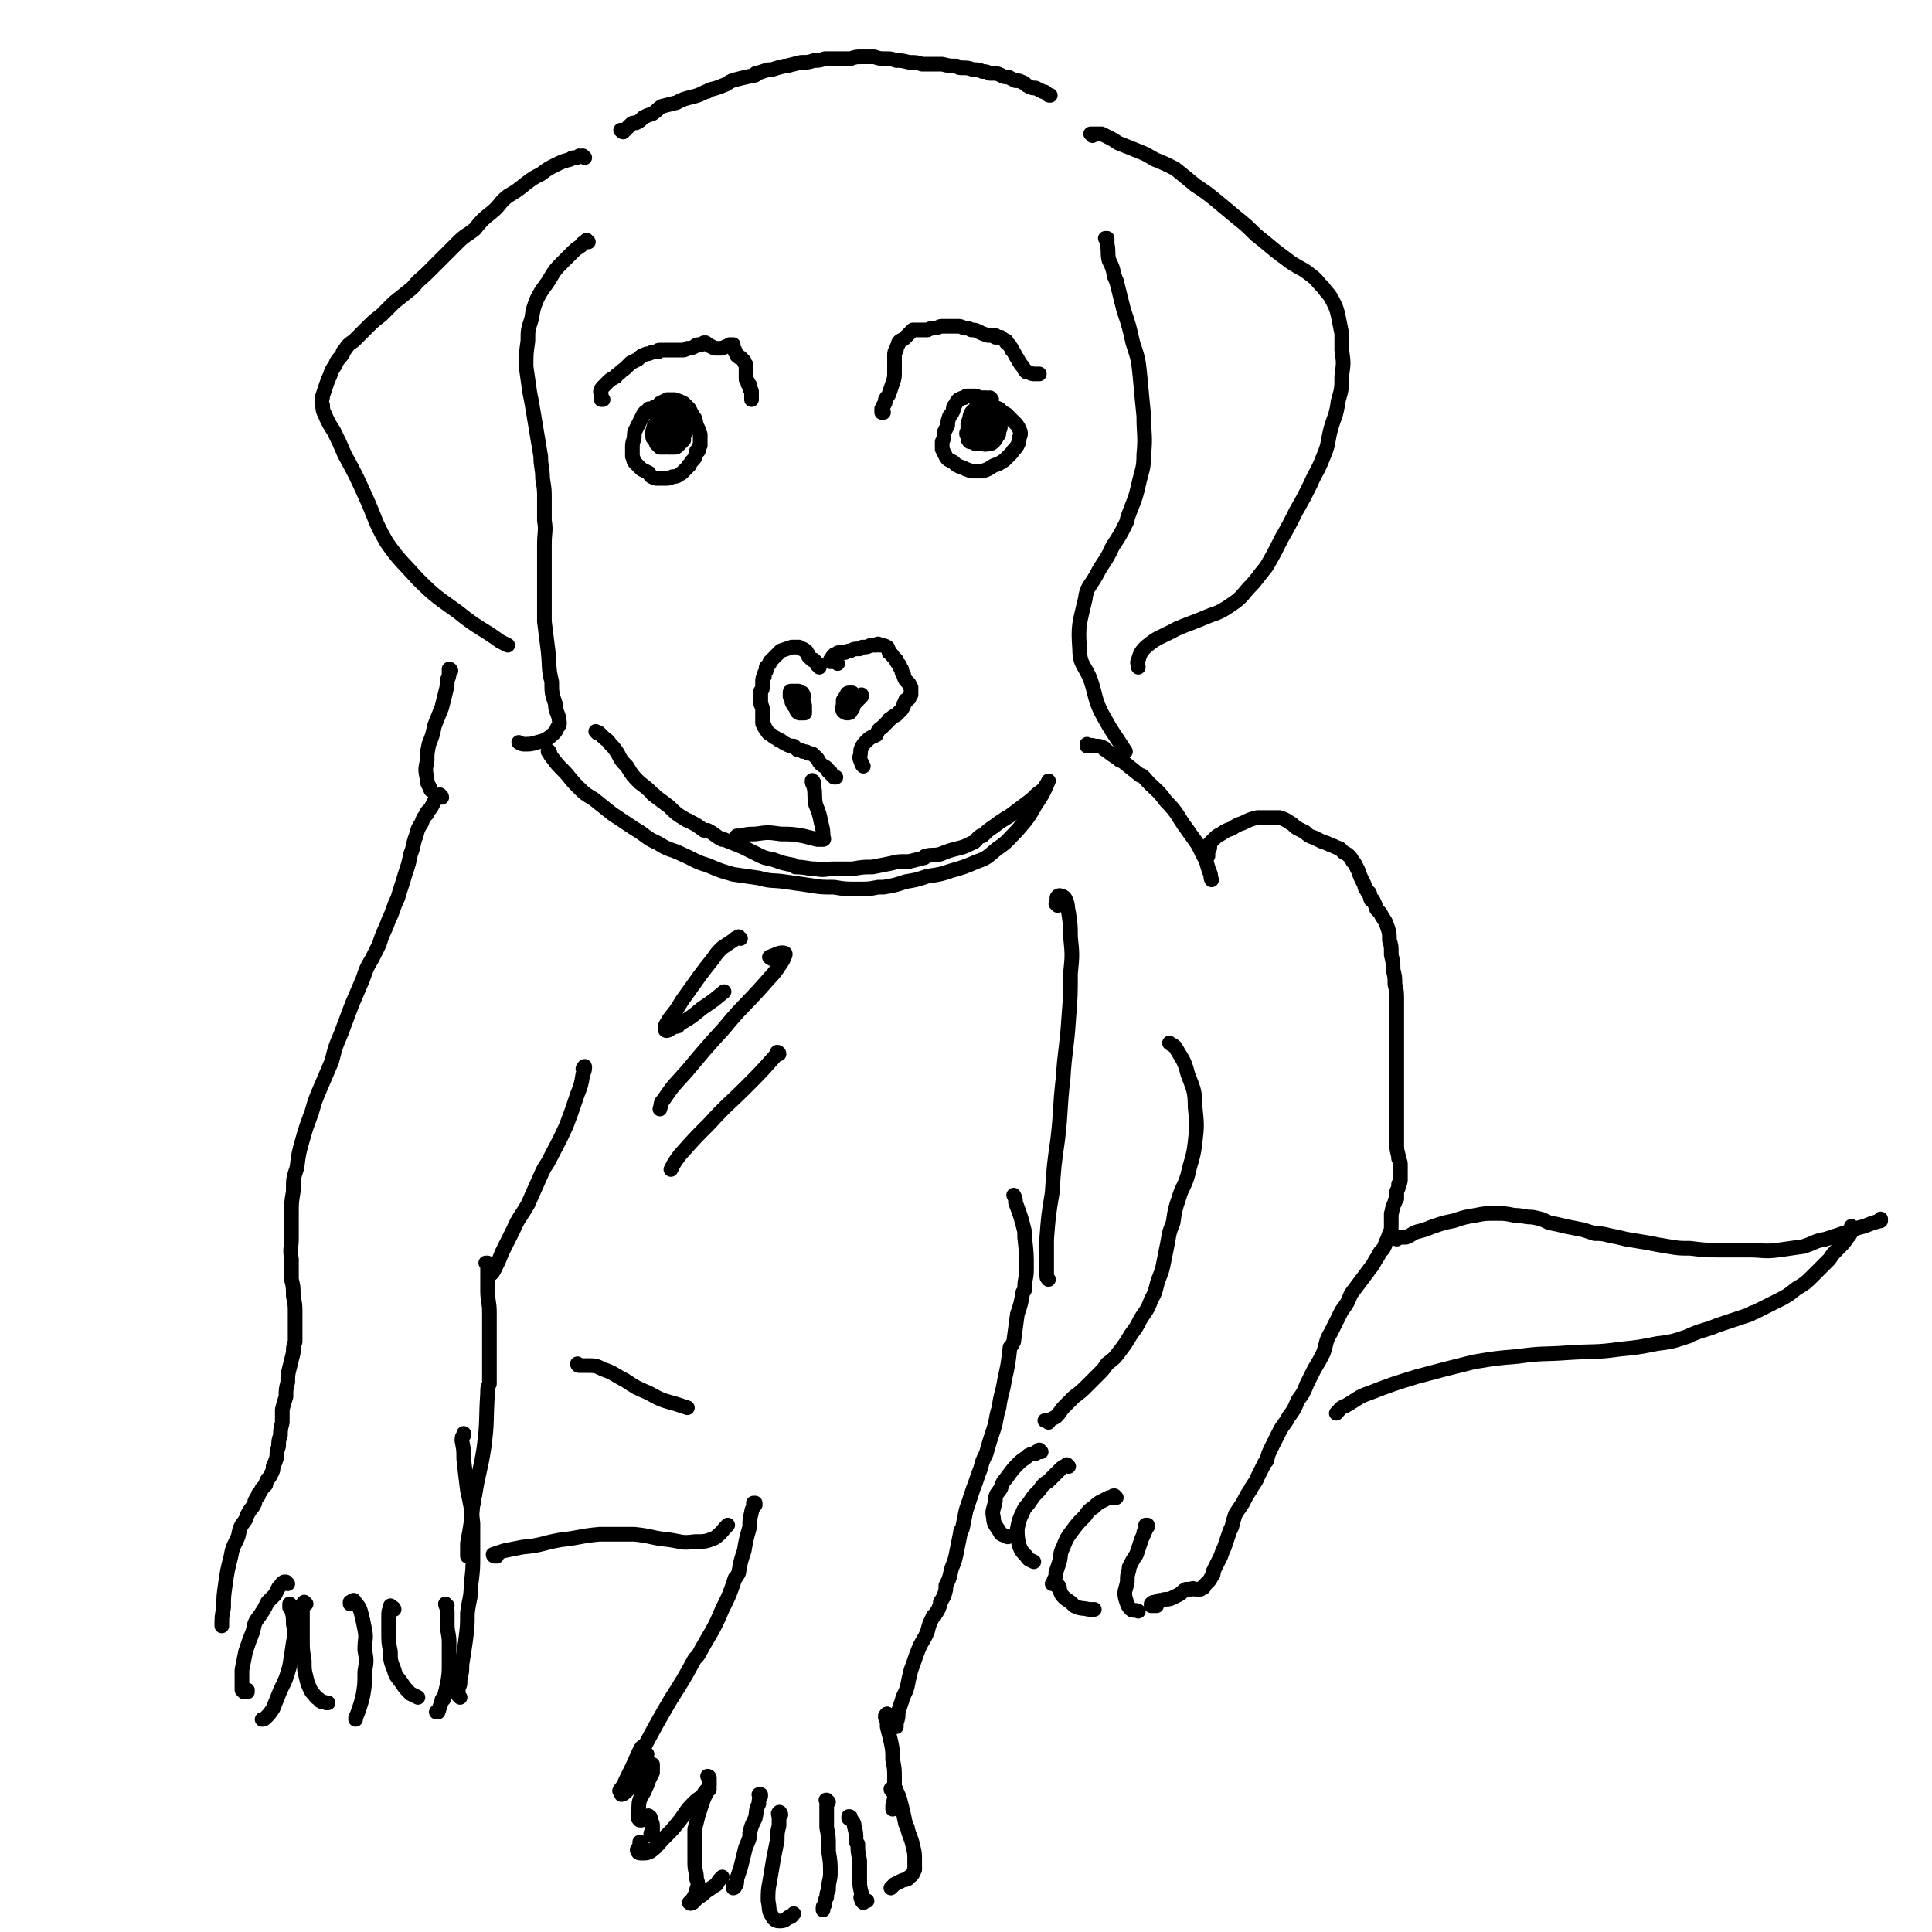 <svg viewBox='0 0 1054 1054' version='1.1' xmlns='http://www.w3.org/2000/svg' xmlns:xlink='http://www.w3.org/1999/xlink'><g fill='none' stroke='#000000' stroke-width='8' stroke-linecap='round' stroke-linejoin='round'><path d='M362,236c0,0 0,-1 -1,-1 0,0 1,1 1,1 0,0 -1,0 -1,0 -1,0 -1,0 -1,0 0,0 -1,0 -1,0 0,0 0,0 0,0 0,0 0,0 0,0 0,1 0,1 0,1 0,1 1,1 1,1 1,1 1,2 2,2 1,1 1,1 2,1 0,0 0,0 1,0 0,-1 0,-1 0,-2 1,-2 1,-2 1,-3 0,-2 0,-2 0,-4 0,-1 0,-1 0,-2 0,-1 0,-1 0,-1 0,-1 0,-1 -1,-2 0,-1 0,-1 -1,-1 -1,0 -2,0 -2,1 -1,1 -1,1 -2,3 -1,3 -1,3 -1,5 0,2 0,2 0,4 0,0 0,1 0,1 1,1 1,2 2,3 1,1 1,0 3,1 0,0 0,0 0,0 2,0 2,0 3,0 1,0 1,0 1,0 1,0 1,0 2,-1 1,-1 1,-1 3,-3 0,0 0,0 0,-1 0,-2 1,-2 1,-4 0,-1 1,-1 0,-3 0,-1 0,-2 -1,-3 -1,-1 -1,-1 -3,-2 -1,0 -1,0 -3,0 -1,0 -1,0 -3,0 -1,1 -1,1 -2,3 -1,2 -1,2 -1,4 0,2 0,2 0,4 0,1 0,1 1,2 0,1 0,1 0,1 2,1 2,1 3,1 1,1 1,1 3,0 1,0 1,0 2,-2 0,-1 0,-1 1,-3 0,-1 0,-1 0,-3 -1,-2 -1,-2 -2,-4 -1,-1 -1,-1 -3,-2 -1,-1 -1,-1 -2,-1 -2,0 -2,0 -3,1 -1,2 -1,2 -2,4 0,2 0,2 -1,5 0,2 0,2 0,5 1,1 1,1 2,2 1,0 1,0 3,0 2,-1 2,-1 3,-2 2,-1 2,-2 3,-3 1,-2 1,-2 1,-4 1,-1 1,-1 0,-3 -1,-1 -1,-2 -2,-2 -2,-1 -3,-1 -5,-2 -2,0 -2,0 -3,1 -2,1 -2,2 -3,3 -1,3 -1,3 -1,5 0,2 0,2 1,3 1,1 1,1 3,1 '/><path d='M377,226c0,-1 0,-1 -1,-1 0,0 0,0 1,0 0,0 0,0 0,0 -1,0 -1,0 -1,0 -1,0 -1,-1 -2,-1 -2,0 -2,0 -3,0 -1,-1 -1,-1 -3,-1 0,0 0,0 0,0 -2,0 -2,0 -4,-1 -2,0 -2,0 -3,0 0,0 0,0 -1,0 -1,0 -1,0 -3,0 -1,1 -1,1 -3,1 -1,2 -2,1 -3,3 -1,2 -1,2 -2,4 -1,2 -1,2 -2,4 -1,2 -1,2 -1,5 0,0 0,0 0,0 -1,3 -1,3 -1,5 0,2 0,2 0,4 0,0 0,0 0,1 1,2 0,2 2,4 1,1 1,1 3,3 2,1 2,1 4,2 1,2 1,2 4,3 2,0 2,0 4,0 3,0 3,0 5,-1 3,0 3,-1 5,-2 2,-2 2,-2 3,-3 1,-1 0,-1 1,-1 1,-2 1,-2 2,-3 2,-2 1,-2 2,-5 0,0 1,0 1,0 0,-2 0,-2 1,-3 0,-2 0,-2 0,-5 0,0 0,0 0,-1 -1,-3 -1,-3 -2,-5 -1,-3 0,-3 -2,-5 -1,-2 -1,-2 -2,-4 -2,-2 -2,-2 -3,-3 -2,-1 -2,-1 -5,-2 -1,0 -2,0 -4,0 -2,1 -2,1 -4,2 -1,1 -1,2 -3,3 -1,1 -1,1 -1,2 0,0 0,0 0,0 '/><path d='M544,230c0,0 -1,-1 -1,-1 0,0 0,0 0,0 0,1 0,0 0,0 -1,0 -1,0 -1,-1 -1,0 -1,0 -2,-1 -1,-1 -1,-1 -2,-1 -1,-1 -1,-1 -2,-1 0,-1 0,0 -1,0 0,-1 0,-1 0,0 -1,0 -1,0 -1,0 -1,1 -1,0 -1,1 0,1 -1,1 -1,2 -1,2 -1,2 -1,3 -1,1 -1,1 -1,2 0,1 0,2 1,2 0,1 1,1 1,1 1,0 1,0 2,0 2,0 2,0 3,-1 1,0 1,-1 1,-2 1,0 1,-1 1,-2 1,0 1,0 1,-1 0,0 0,0 0,0 0,-1 0,-1 0,-2 0,-1 0,-1 0,-1 0,-1 1,-1 0,-2 0,-1 0,-1 -1,-2 0,0 -1,0 -2,-1 -1,0 -1,0 -2,0 -2,0 -2,0 -3,1 -1,1 -1,1 -2,2 -1,2 -1,2 -1,4 0,2 -1,2 0,3 0,2 0,2 1,3 1,1 1,1 2,2 1,0 1,0 3,0 1,0 1,0 2,-1 2,-1 2,-1 3,-2 1,-1 1,-1 2,-2 1,-1 1,-1 1,-2 0,-1 0,-1 0,-2 0,-1 0,-1 0,-2 0,-2 0,-2 -1,-3 0,-1 -1,-1 -2,-2 -1,-1 -1,-1 -2,-1 -2,0 -2,0 -3,1 -2,0 -2,0 -3,2 -1,1 -1,1 -2,3 -1,2 -1,2 -2,5 0,2 0,2 0,4 -1,1 -1,2 0,3 0,2 0,2 1,3 1,0 1,0 3,1 1,0 1,0 3,0 2,0 2,1 4,0 2,0 2,0 3,-1 1,-1 1,-1 2,-3 1,-1 1,-1 1,-3 1,-2 1,-2 0,-3 0,-2 0,-2 -1,-3 0,-2 -1,-2 -2,-3 -1,-1 -1,-1 -3,-1 -1,0 -1,0 -2,0 -1,0 -1,1 -2,2 -1,0 -1,1 -1,2 -1,1 -1,1 -1,2 -1,1 -1,1 0,2 0,1 0,1 1,1 1,1 2,0 3,0 0,0 0,0 1,0 '/><path d='M541,218c0,0 -1,-1 -1,-1 0,0 1,0 0,1 0,0 0,0 0,0 -1,0 -1,0 -2,-1 -1,0 -1,0 -2,0 -1,0 -1,0 -2,0 -1,-1 -1,-1 -3,-1 0,0 0,0 -1,0 -1,0 -1,0 -2,0 -1,0 -1,0 -2,1 0,0 0,0 0,0 -2,0 -2,1 -3,1 -1,1 -1,1 -2,3 -1,1 -1,1 -1,3 -1,2 -1,2 -2,3 -1,3 -1,3 -1,5 -1,2 -1,2 -2,4 0,3 0,3 -1,5 0,2 0,2 0,4 1,2 1,2 2,4 1,2 2,2 4,3 2,2 2,2 5,3 2,1 2,1 5,2 3,0 3,0 6,0 3,-1 3,-1 6,-3 3,-1 3,-1 6,-3 2,-2 2,-2 4,-4 1,-2 2,-2 3,-4 1,-2 1,-2 1,-4 1,-2 1,-3 0,-5 -1,-2 -1,-2 -3,-4 -2,-2 -2,-2 -4,-4 -2,-1 -2,-1 -4,-3 -3,-1 -3,-1 -5,-2 -1,-1 -1,-1 -2,-2 -1,-1 -1,-1 -1,-1 0,-1 0,-1 0,-1 0,0 0,1 0,1 '/><path d='M447,364c0,0 0,-1 -1,-1 0,0 1,0 1,0 0,0 -1,0 -1,0 0,-1 0,-1 0,-1 -1,-1 -1,0 -1,-1 0,0 0,0 -1,-1 -1,0 -1,0 -1,0 -1,-1 -1,-1 -2,-2 0,0 0,0 0,-1 -1,-1 -1,-1 -1,-1 0,-1 0,-1 -1,-1 0,-1 0,0 -1,-1 -1,0 -1,0 -2,-1 -1,0 -1,0 -2,0 -1,0 -1,0 -2,0 -3,1 -3,1 -6,2 -1,1 -1,1 -2,2 -1,1 -1,1 -2,2 -1,1 -1,1 -2,2 0,1 0,1 -1,2 0,0 0,0 0,0 0,0 0,0 -1,1 0,1 0,1 0,2 -1,1 -1,1 -1,3 -1,1 -1,1 -1,3 0,1 0,1 0,2 0,0 0,0 0,0 0,2 0,2 -1,3 0,2 0,2 0,4 0,1 0,1 0,3 1,2 1,2 1,4 0,3 0,3 0,6 0,1 0,1 1,2 0,1 0,1 1,2 1,2 1,2 3,3 1,1 1,1 3,2 1,1 1,1 2,1 1,1 1,1 3,2 0,0 0,0 0,0 2,1 2,1 4,1 1,1 1,1 2,2 1,0 2,0 3,1 2,0 2,0 3,1 0,0 0,0 0,0 2,0 2,0 3,1 1,1 1,1 2,2 1,2 1,2 2,3 1,1 2,1 3,2 1,1 0,1 1,2 0,0 0,0 1,0 0,1 0,1 1,2 0,0 0,0 0,0 1,1 1,1 1,1 0,0 0,0 1,0 '/><path d='M457,362c-1,-1 -1,-1 -1,-1 -1,0 0,0 0,0 0,0 0,0 -1,0 0,0 0,0 0,0 -1,0 -1,0 -1,0 0,0 0,0 0,0 -1,0 -1,0 -1,0 0,0 0,0 0,-1 1,-1 1,-1 1,-1 0,-1 0,-1 1,-1 0,0 0,0 0,0 0,-1 0,-1 1,-1 1,-1 1,-1 2,-1 1,0 1,0 3,0 2,-1 2,-1 3,-1 2,-1 2,-1 4,-1 0,0 0,0 1,0 1,-1 1,-1 2,-1 2,0 2,0 4,-1 1,0 1,0 3,0 1,-1 1,-1 2,0 2,0 2,0 4,1 1,1 0,1 1,2 0,1 0,1 0,1 1,1 2,1 2,2 1,1 1,1 2,2 0,0 0,0 0,0 0,1 0,1 1,2 1,1 1,1 1,2 1,1 1,1 1,2 0,0 0,0 0,0 0,1 0,1 1,2 0,1 0,1 1,3 1,1 1,1 2,2 0,1 0,1 1,2 0,1 0,0 0,1 0,1 0,1 0,2 0,0 0,0 0,1 -1,1 -1,1 -1,2 -1,1 -1,1 -2,1 0,0 0,0 0,1 -1,1 -1,1 -1,2 -1,2 -1,2 -2,3 -1,1 -1,1 -2,2 -2,1 -2,1 -3,2 -1,1 -1,0 -1,1 -2,2 -2,2 -4,4 -2,1 -2,2 -3,4 -2,1 -3,1 -5,3 -2,2 -2,2 -3,4 -1,2 0,2 -1,5 0,1 0,1 1,3 0,1 0,1 1,2 '/><path d='M466,379c0,0 -1,-1 -1,-1 0,0 0,0 0,0 0,0 0,0 -1,0 0,0 0,0 -1,0 0,0 -1,0 -1,1 -1,1 -1,2 -2,3 0,1 0,1 0,2 0,2 -1,2 0,4 0,0 1,1 2,1 1,0 2,0 2,-1 2,-2 1,-2 2,-4 1,-1 1,-1 2,-2 0,-1 0,-1 1,-1 0,-1 0,-1 0,-1 1,0 1,0 1,0 0,0 0,0 0,-1 0,0 0,0 0,0 0,0 0,0 0,0 0,0 0,0 0,0 '/><path d='M434,379c0,0 0,-1 -1,-1 0,0 1,0 1,1 0,0 0,0 0,0 0,-1 0,-1 0,-1 -1,0 -1,0 -1,-1 0,0 0,0 0,0 -1,0 -1,0 -1,0 -1,0 -1,0 -1,1 0,0 0,0 0,0 0,0 0,0 0,0 0,0 0,0 0,0 0,1 0,1 0,2 1,1 1,1 2,2 1,2 1,2 2,3 1,0 1,0 1,1 1,0 1,0 1,0 0,0 0,0 0,0 0,0 0,0 0,0 0,0 0,0 0,0 0,-1 0,-1 0,-2 1,-1 1,-1 1,-2 0,-2 1,-2 0,-3 0,-1 0,-1 -1,-1 0,0 0,0 0,0 -1,-1 -1,-1 -2,-1 -1,0 -1,0 -1,0 -1,1 -1,1 -1,2 -1,0 -1,0 -1,1 0,2 0,2 0,3 1,2 1,2 2,3 1,2 0,2 2,3 0,0 1,0 2,0 0,0 0,0 1,0 0,-1 0,-1 0,-1 0,-1 0,-1 0,-2 0,-2 0,-2 -1,-3 0,-1 0,-1 -1,-2 -1,-1 -1,-1 -2,-2 0,0 0,0 -1,-1 0,0 0,0 0,0 0,0 0,0 0,0 0,1 0,1 0,1 0,0 0,0 0,0 0,0 0,0 0,0 '/><path d='M329,218c0,0 -1,0 -1,-1 0,0 0,1 0,1 0,0 0,0 0,0 0,0 0,0 0,-1 0,0 0,0 0,-1 0,-1 0,-1 0,-1 0,-1 -1,-1 0,-2 0,-1 0,-1 1,-2 1,-1 1,-1 2,-2 2,-2 2,-2 4,-3 1,-1 1,0 1,-1 3,-2 2,-2 5,-4 1,-1 1,-1 3,-3 0,0 0,0 0,0 2,-1 2,-1 4,-2 2,-2 2,-2 5,-3 1,0 1,0 3,-1 1,0 1,0 3,0 0,-1 0,-1 1,-1 1,0 1,0 3,0 1,0 1,0 2,0 2,0 2,0 3,0 2,0 2,0 3,0 0,0 0,0 1,0 1,0 2,0 3,-1 2,0 2,0 4,-1 1,-1 1,-1 3,-1 1,0 1,0 2,-1 1,0 1,0 1,0 1,1 1,1 1,1 1,0 1,1 2,1 0,0 0,0 0,0 1,0 1,1 2,1 2,0 2,0 3,0 1,0 1,0 3,-1 1,0 1,0 2,-1 1,0 1,0 1,0 0,0 1,0 1,0 0,1 0,1 0,2 1,1 1,1 1,2 1,1 1,1 1,2 1,1 1,1 2,1 1,1 1,1 2,2 0,1 0,1 1,2 0,1 0,1 0,2 0,0 0,0 0,0 0,1 0,1 0,2 0,1 0,1 0,2 0,1 0,1 0,2 1,1 1,1 1,2 0,1 0,0 1,1 0,1 0,1 0,2 1,1 1,1 1,2 0,2 0,2 0,4 '/><path d='M482,225c0,0 -1,-1 -1,-1 0,0 0,1 0,1 1,0 0,-1 0,-1 0,-1 0,-1 0,-1 1,-1 1,-1 1,-2 1,-1 1,-1 1,-3 1,-2 1,-1 2,-3 1,-3 1,-3 2,-6 1,-3 1,-3 1,-6 0,-3 0,-3 0,-5 0,-2 0,-2 0,-4 0,-2 0,-2 1,-3 0,-1 0,-1 1,-3 0,-1 0,-1 1,-2 2,-1 2,-1 3,-2 1,-1 1,-1 2,-2 1,-1 1,-1 2,-2 2,0 2,0 3,0 1,0 1,0 3,0 1,0 1,0 2,0 2,-1 2,-1 4,-1 2,0 2,-1 4,-1 2,0 2,0 4,0 2,0 2,0 4,0 2,0 2,0 4,1 2,0 2,0 4,1 2,0 2,0 4,1 2,1 2,1 5,2 2,0 2,0 4,0 0,1 0,1 0,1 1,0 2,0 3,0 1,1 1,1 3,2 0,0 0,0 0,1 1,1 2,1 2,2 1,1 1,1 1,2 1,1 1,1 2,3 2,3 2,4 4,6 1,2 1,2 2,3 1,0 1,0 1,0 2,1 2,1 4,1 1,0 1,0 1,0 0,0 0,0 1,0 '/><path d='M321,132c0,0 -1,-1 -1,-1 0,0 0,0 0,0 -2,2 -2,1 -3,3 -3,2 -3,2 -5,4 -3,3 -3,3 -5,5 -4,4 -4,4 -7,9 -3,5 -4,5 -7,11 -2,5 -2,5 -3,11 -2,6 -2,6 -2,12 -1,7 -1,7 -1,14 1,7 1,7 2,14 1,5 1,5 2,11 1,6 1,6 2,12 1,6 1,6 2,12 0,6 1,6 1,12 1,6 1,6 1,11 0,6 0,6 0,12 1,6 0,6 0,13 0,6 0,6 0,13 0,7 0,7 0,14 0,7 0,7 0,15 1,8 1,8 2,16 1,9 0,9 2,17 0,6 0,6 2,12 0,4 1,4 2,8 0,2 1,3 -1,5 -1,3 -2,3 -4,5 -3,2 -3,2 -7,3 -3,1 -4,1 -7,1 -1,0 -1,0 -3,-1 '/><path d='M319,86c-1,-1 -1,-1 -1,-1 -1,0 0,0 0,0 -1,1 -1,0 -2,0 -1,1 -1,1 -2,1 -2,0 -2,0 -3,1 -4,1 -4,1 -8,3 -4,2 -4,2 -8,5 -4,2 -4,2 -8,5 -5,4 -5,4 -10,7 -5,4 -4,5 -9,9 -5,4 -5,4 -9,9 -5,4 -5,3 -9,7 -4,4 -4,4 -8,8 -4,4 -4,4 -8,8 -5,5 -5,4 -9,9 -5,4 -5,4 -10,8 -4,4 -4,4 -7,7 -4,3 -4,3 -8,7 -3,3 -3,3 -7,7 -3,2 -3,2 -5,5 -1,1 -1,1 -1,2 -2,3 -3,3 -4,6 -2,3 -2,3 -3,6 -1,2 -1,2 -2,5 -1,3 -1,3 -2,6 0,2 -1,3 0,5 0,4 1,4 2,7 2,4 2,4 4,7 3,6 3,6 6,13 6,11 6,11 11,22 6,13 5,14 12,26 7,10 8,10 17,20 10,10 11,10 22,18 11,9 12,8 23,16 2,1 2,1 4,2 '/><path d='M596,74c0,0 0,-1 -1,-1 0,0 1,0 1,0 0,0 0,0 0,0 1,0 1,0 2,0 1,0 1,0 3,0 2,1 2,1 4,2 2,1 2,1 5,3 5,2 5,2 10,4 5,2 5,2 10,5 5,2 5,2 11,5 5,4 5,4 11,9 6,4 6,4 11,8 6,5 6,5 12,10 5,4 5,4 10,9 5,4 5,4 11,9 4,3 4,3 8,6 6,4 6,3 11,7 4,3 3,3 7,7 2,3 3,3 5,7 2,4 2,4 3,8 1,5 1,5 2,10 0,4 0,4 0,9 1,7 1,7 0,14 0,7 0,7 -2,14 -1,8 -2,8 -4,15 -2,8 -1,8 -4,15 -3,8 -4,8 -7,15 -4,8 -4,8 -8,15 -4,8 -4,8 -8,15 -4,8 -4,8 -8,15 -5,6 -5,7 -10,12 -5,6 -5,6 -11,10 -6,4 -6,3 -13,6 -7,3 -8,3 -15,6 -9,5 -10,4 -17,10 -3,3 -3,4 -4,7 -1,2 0,2 0,4 '/><path d='M604,131c0,0 0,-1 -1,-1 0,0 1,0 1,0 0,2 0,2 0,3 1,5 0,5 1,9 2,4 2,4 3,9 1,1 0,1 1,2 2,8 2,8 4,16 3,9 3,9 5,18 3,9 3,9 4,19 1,11 1,11 2,21 0,10 1,11 0,21 0,8 -1,8 -3,17 -2,9 -3,9 -6,18 0,1 0,1 -1,3 -3,6 -3,6 -7,12 -4,9 -5,8 -9,16 -4,7 -5,6 -6,13 -3,13 -4,14 -3,27 0,9 3,9 6,17 3,9 2,10 6,18 6,11 6,10 13,21 '/><path d='M340,72c-1,0 -1,-1 -1,-1 -1,0 0,0 0,0 0,0 0,0 0,0 0,0 0,0 1,0 0,0 0,0 1,0 1,-1 1,-1 1,-1 1,-1 1,-1 2,-2 1,-1 1,-1 3,-1 2,-1 2,-1 4,-3 2,-1 2,-1 5,-2 3,-2 2,-2 5,-4 4,-1 4,-1 8,-2 4,-2 4,-2 8,-3 4,-1 4,-1 8,-3 1,0 1,0 2,-1 4,-1 4,-1 9,-3 3,-2 3,-2 7,-3 4,-1 4,-1 9,-2 0,-1 0,-1 1,-1 3,-1 3,-1 6,-2 1,0 1,0 2,0 3,-1 3,-1 7,-2 0,0 0,0 1,0 4,-1 4,-1 8,-2 4,0 4,0 7,-1 3,0 3,0 6,-1 3,0 3,0 7,0 3,0 3,0 7,0 3,-1 3,-1 6,-1 3,0 3,0 5,0 1,0 1,0 2,0 3,1 3,1 7,1 2,0 2,0 5,1 3,0 3,0 7,1 0,0 0,0 0,0 4,0 4,0 7,1 3,0 3,0 7,0 2,0 2,0 4,0 4,1 4,1 8,1 1,1 1,1 3,1 3,0 3,0 6,1 3,0 3,0 5,1 2,0 2,0 4,1 1,0 1,0 1,0 3,0 3,0 5,1 2,1 2,1 4,1 2,1 2,1 4,2 2,0 2,0 4,1 1,0 1,1 3,2 2,1 2,1 4,1 2,1 2,1 4,2 1,0 1,0 2,1 1,1 1,1 2,1 '/><path d='M326,400c0,0 -1,-1 -1,-1 0,0 0,0 0,0 1,1 1,0 2,1 1,1 1,1 2,2 2,2 2,1 4,4 2,2 2,2 4,5 2,4 2,4 5,7 3,5 3,5 7,9 4,3 4,3 7,6 0,1 1,0 1,1 4,3 4,3 8,6 4,4 4,4 9,7 1,1 1,0 2,1 4,2 4,2 8,5 1,0 1,0 2,0 4,2 4,3 8,5 1,0 1,0 1,0 5,2 5,2 10,4 4,2 4,2 8,4 4,2 4,2 9,3 5,2 6,2 11,3 1,1 1,1 1,1 6,0 6,1 11,1 5,1 5,0 10,0 5,0 5,0 10,0 6,-1 6,-1 11,-1 5,-1 5,-1 10,-2 4,-1 4,-1 8,-1 1,0 1,0 2,0 4,-1 4,-1 8,-2 1,0 0,-1 1,-1 4,-1 4,0 8,-1 5,-2 5,-2 9,-3 4,-1 4,-1 8,-3 3,-1 2,-2 5,-4 0,0 0,0 1,0 3,-3 3,-3 6,-5 4,-3 4,-3 9,-6 4,-3 4,-3 8,-6 4,-3 4,-3 7,-6 3,-2 3,-2 5,-5 '/><path d='M246,366c0,0 0,-1 -1,-1 0,1 0,1 0,2 0,2 0,2 -1,4 0,3 0,3 -1,7 -1,4 -1,4 -2,8 -2,5 -2,5 -4,10 -1,5 -1,5 -3,10 -1,5 -1,5 -1,9 -1,5 -1,5 0,10 0,3 1,3 2,6 '/><path d='M241,435c0,-1 -1,-1 -1,-1 0,-1 0,0 0,0 0,0 0,0 -1,0 0,0 0,1 -1,1 -1,2 -1,2 -2,4 -1,2 -1,2 -3,4 0,1 0,0 0,1 -2,2 -2,2 -3,5 -2,3 -2,3 -3,7 -2,5 -1,5 -3,10 -1,5 -1,5 -3,11 -2,7 -2,6 -4,13 -3,6 -2,6 -5,12 -2,6 -3,6 -5,13 -2,4 -2,4 -4,8 -3,5 -3,5 -5,11 -3,7 -3,7 -6,14 -3,8 -3,8 -6,16 -3,7 -3,7 -5,15 -3,7 -3,7 -6,14 -3,7 -3,7 -5,14 -3,8 -3,8 -5,15 -2,7 -2,7 -3,15 -2,6 -2,6 -2,13 -1,6 -1,6 -1,12 0,7 0,7 0,13 0,6 -1,6 0,12 0,5 0,5 0,11 1,4 1,4 1,9 1,5 1,5 1,9 0,4 0,4 0,8 0,4 0,4 0,8 -1,3 -1,3 -1,6 -1,4 -1,4 -2,8 -1,4 -1,4 -1,8 -1,4 -1,4 -1,8 -1,3 -1,3 -2,7 0,4 0,4 0,7 -1,4 -1,4 -1,7 -1,3 -1,3 -1,6 -1,3 -1,3 -1,6 -1,3 -1,3 -2,5 0,2 0,2 -1,4 -1,2 -1,2 -2,3 -1,2 -1,2 -1,3 -1,1 -1,1 -2,2 -1,2 -1,2 -2,3 0,1 0,1 0,1 -1,1 -1,1 -2,3 0,0 0,0 0,1 -1,2 -1,2 -2,3 -2,3 -2,3 -3,6 -3,4 -3,4 -4,9 -2,5 -3,5 -4,11 -2,8 -2,8 -3,15 -1,7 -1,7 -1,13 -1,5 -1,5 -1,10 '/><path d='M157,864c0,0 -1,-1 -1,-1 0,0 0,0 0,0 0,1 0,0 0,0 -1,0 -1,0 -1,0 -1,1 -1,0 -1,1 -1,1 -1,1 -2,2 -1,2 -1,2 -2,4 -2,2 -2,2 -4,4 -2,4 -2,4 -4,7 -3,4 -3,4 -4,9 -2,5 -2,5 -4,11 -1,5 -1,5 -2,10 0,4 0,4 0,7 0,2 0,3 0,4 1,1 1,1 1,1 1,0 1,0 1,0 0,0 0,0 0,0 1,-1 1,-1 1,-1 0,0 0,0 0,0 0,1 -1,0 -1,0 0,0 1,0 1,1 0,0 0,0 0,0 '/><path d='M159,877c-1,0 -1,-1 -1,-1 0,0 0,1 0,1 0,0 0,-1 0,-1 0,0 0,0 0,-1 0,0 0,0 0,0 1,1 1,2 1,3 1,4 1,4 1,8 1,5 1,5 0,10 -1,7 -1,7 -2,13 -2,7 -2,7 -5,13 -2,5 -2,5 -4,10 -2,3 -2,3 -4,5 -1,1 -1,1 -2,1 0,0 0,0 0,0 '/><path d='M167,875c0,0 -1,-1 -1,-1 0,0 0,0 0,0 0,1 0,0 0,0 -1,1 -1,1 -1,2 0,2 0,2 0,4 0,4 0,4 0,7 0,4 0,4 0,8 0,5 0,5 1,11 0,5 0,5 1,9 1,4 1,4 3,8 2,2 2,3 4,4 1,2 2,1 4,2 1,0 1,0 1,0 '/><path d='M192,875c0,0 -1,-1 -1,-1 0,0 0,1 0,1 0,-1 0,-1 1,-1 0,-1 1,-1 1,-1 2,3 3,3 4,7 1,4 1,4 2,9 1,5 0,5 0,11 1,6 1,6 0,12 0,7 0,7 -1,13 -1,4 -1,4 -2,7 -1,3 -1,3 -2,5 0,1 0,1 0,1 '/><path d='M215,878c0,0 0,-1 -1,-1 0,0 0,0 0,0 0,0 -1,-1 -1,-1 0,0 0,0 0,1 -1,2 -1,2 -1,5 0,4 0,4 0,8 0,6 0,6 1,11 0,5 0,5 2,10 1,4 2,4 4,7 2,3 2,3 5,6 2,1 2,1 4,2 '/><path d='M244,876c0,0 -1,-1 -1,-1 0,1 1,2 1,4 0,3 0,3 0,7 0,5 1,5 1,10 0,1 0,1 0,2 0,4 0,4 0,9 0,6 0,6 -1,12 -1,4 -1,4 -2,8 -1,0 -1,0 -1,1 -1,3 -1,3 -2,6 0,0 0,0 -1,0 '/><path d='M251,926c0,0 -1,-1 -1,-1 0,0 0,0 0,0 0,0 0,0 0,0 0,0 0,0 0,0 0,0 0,0 0,-1 0,0 0,0 0,-1 0,-1 0,-1 0,-2 1,-2 1,-2 1,-4 0,0 0,0 0,-1 1,-4 1,-4 1,-8 1,-6 1,-6 2,-13 1,-8 1,-8 1,-15 1,-8 2,-8 2,-16 1,-8 1,-8 1,-16 0,-8 0,-8 0,-17 -1,-9 -1,-9 -3,-18 -1,-8 -1,-8 -2,-17 0,-5 0,-5 -1,-10 0,-2 0,-2 1,-3 0,-1 0,-1 0,-1 '/><path d='M266,690c0,0 -1,-1 -1,-1 0,0 1,0 1,0 0,3 0,3 0,5 0,5 0,5 0,10 0,6 1,6 1,12 0,8 0,8 0,16 0,12 0,12 0,23 -1,2 -1,2 -1,5 -1,15 0,15 -2,30 -2,13 -3,13 -5,26 -1,2 0,3 -1,5 -1,10 -1,10 -3,21 0,4 0,4 0,7 '/><path d='M268,695c0,0 0,-1 -1,-1 0,0 0,0 0,1 0,0 0,0 0,0 0,0 0,0 0,0 0,0 0,1 0,0 0,0 0,0 1,0 1,-1 1,-1 2,-3 2,-4 2,-4 4,-9 3,-6 3,-6 6,-12 3,-7 4,-7 8,-14 4,-9 4,-9 8,-18 1,-2 1,-2 3,-5 5,-10 5,-9 10,-20 3,-8 3,-8 6,-17 2,-5 2,-5 3,-11 1,-2 1,-3 1,-4 0,-1 -1,1 -1,1 '/><path d='M271,849c0,0 -1,0 -1,-1 0,0 0,1 0,1 0,0 -1,0 -1,-1 0,0 0,0 0,0 3,-1 3,-1 6,-2 5,-1 5,-1 10,-2 11,-1 10,-2 21,-4 10,-1 10,-2 21,-3 9,0 9,0 19,0 10,1 9,2 19,3 7,1 7,2 14,1 6,0 6,0 11,-2 4,-3 4,-4 7,-7 '/><path d='M316,745c0,0 -1,0 -1,-1 0,0 0,1 1,1 2,0 2,0 4,0 5,0 5,0 9,2 6,2 6,3 12,6 6,4 6,4 13,7 7,4 8,4 15,6 3,1 3,1 6,2 '/><path d='M412,821c0,0 -1,-1 -1,-1 0,0 1,0 1,0 -1,3 -2,3 -2,5 -1,4 -1,4 -1,8 -2,7 -2,7 -3,13 -2,6 -2,6 -3,12 -1,2 -1,2 -2,3 -3,9 -3,9 -7,17 -5,12 -6,12 -12,23 -1,2 -1,2 -3,4 -6,11 -6,11 -13,22 -7,12 -7,12 -14,25 -2,1 -2,1 -3,3 -4,9 -4,9 -8,17 -1,3 -2,3 -3,5 0,0 0,0 0,0 3,-3 3,-3 5,-6 3,-3 2,-4 5,-7 2,-3 2,-2 4,-5 0,-1 0,-1 1,-2 '/><path d='M342,977c-1,0 -1,-1 -1,-1 -1,0 -1,0 -1,1 0,1 -1,1 -1,2 0,0 1,0 2,-1 1,-1 1,-1 2,-2 2,-2 2,-2 3,-3 2,-2 2,-2 4,-4 1,-1 1,-1 2,-2 2,-2 2,-2 3,-3 0,-1 0,-1 1,-1 0,-1 0,0 0,0 0,0 0,0 0,1 0,0 0,0 0,1 0,0 0,0 0,1 0,0 0,0 0,1 -1,2 -1,2 -2,4 -1,3 -1,3 -2,5 -1,3 -2,3 -3,6 -1,3 0,3 -1,6 0,1 0,1 0,3 0,1 0,1 1,2 0,0 1,0 1,0 1,-1 1,-1 2,-2 1,0 2,-1 2,0 1,0 1,1 1,2 1,2 1,2 1,3 0,2 0,2 0,3 -1,1 -1,1 -1,2 0,0 0,0 0,0 0,0 0,0 0,0 1,-1 0,-1 1,-1 '/><path d='M350,1006c0,0 0,-1 -1,-1 0,0 0,1 0,2 -1,2 -2,2 -1,3 0,1 1,1 2,1 3,0 3,0 5,-1 4,-3 4,-4 7,-7 5,-5 5,-5 9,-10 3,-4 3,-5 7,-9 2,-2 2,-2 5,-4 1,-1 1,-2 2,-3 1,0 1,0 2,-1 0,0 0,0 0,0 0,1 -1,0 -1,0 '/><path d='M387,970c0,0 0,-1 -1,-1 0,0 1,0 1,1 0,0 0,0 0,0 -1,0 0,0 0,1 0,1 0,1 0,3 -1,2 -1,2 -2,5 -1,2 -1,2 -2,5 -1,3 -1,3 -2,6 -1,4 -1,4 -2,8 0,0 0,0 0,1 0,4 0,4 0,7 0,5 0,5 0,10 0,5 1,5 1,9 1,3 1,3 0,6 0,2 0,2 -1,3 -1,2 -1,2 -2,3 0,1 0,1 0,1 0,0 0,0 0,0 0,1 -1,0 -1,0 0,0 1,0 2,0 1,-1 1,-1 3,-3 2,-1 2,-1 4,-3 3,-2 3,-2 6,-4 1,-2 1,-2 3,-4 '/><path d='M415,980c0,0 0,-1 -1,-1 0,0 1,0 1,0 0,1 0,1 0,1 -1,2 -1,2 -1,4 -2,4 -1,4 -2,8 -2,4 -2,4 -3,8 0,1 0,1 0,2 -1,4 -2,4 -3,9 -1,4 -1,4 -2,8 -1,3 -1,3 -2,6 0,2 0,3 -1,4 0,1 -1,1 -1,1 0,0 0,0 0,-1 0,0 0,0 0,0 '/><path d='M426,990c0,-1 -1,-2 -1,-1 -1,0 0,1 0,3 0,2 0,2 0,4 -1,4 -1,4 -1,8 -1,5 -1,5 -2,10 -1,6 -1,6 -2,12 -1,5 -1,6 -1,11 1,4 0,5 2,8 1,2 2,3 4,3 2,0 3,0 5,-2 2,0 2,-1 3,-2 '/><path d='M452,983c-1,0 -1,-1 -1,-1 -1,0 0,0 0,0 0,1 0,1 0,1 0,2 0,2 0,4 0,0 0,0 0,1 0,5 0,5 0,9 1,5 1,5 1,11 0,1 0,1 0,2 1,6 1,6 1,12 0,4 -1,4 -1,8 0,0 0,0 0,1 -1,2 -1,2 -1,4 -1,2 -1,2 -1,4 -1,1 -1,1 -1,2 0,0 0,0 0,1 '/><path d='M464,992c0,0 -1,-1 -1,-1 0,0 0,0 0,1 0,0 0,-1 0,-1 1,0 1,0 1,1 1,2 2,2 2,4 1,4 1,4 1,8 0,1 0,1 1,2 0,4 0,4 1,9 0,5 0,5 0,10 0,4 0,4 1,8 0,2 -1,2 0,3 0,1 0,1 1,2 0,0 0,0 0,0 1,-1 1,-1 2,-1 '/><path d='M487,977c0,0 -1,0 -1,-1 0,0 0,0 1,0 0,-1 0,-1 1,-1 0,0 1,1 1,2 2,4 2,5 3,9 1,4 1,4 2,9 1,1 0,1 1,2 1,5 2,5 3,10 1,4 1,4 1,8 0,3 0,3 0,5 -1,2 -1,3 -3,4 -1,2 -2,1 -4,2 -2,1 -2,1 -4,2 -1,1 -1,1 -2,2 '/><path d='M485,936c-1,0 -1,0 -1,-1 -1,0 0,1 0,1 -1,0 -1,0 -1,0 0,0 0,0 0,1 1,2 1,2 1,5 1,4 1,4 2,8 1,5 1,5 1,10 1,5 1,5 1,10 0,3 0,3 0,7 0,4 0,4 -1,8 0,1 0,1 0,2 '/><path d='M489,942c0,0 -1,-1 -1,-1 0,0 1,1 1,0 0,0 0,-1 0,-1 1,-3 1,-3 1,-6 1,-3 1,-3 2,-6 1,-4 2,-4 3,-8 1,-5 1,-5 2,-9 2,-5 2,-6 4,-11 2,-5 3,-5 5,-10 1,-4 1,-4 3,-8 0,-1 1,0 1,-1 2,-3 2,-3 3,-6 0,-1 0,-1 0,-1 2,-3 2,-3 3,-7 0,-1 0,-1 0,-2 2,-4 2,-4 3,-9 2,-5 2,-5 3,-10 1,-5 1,-5 2,-10 0,-1 0,-1 1,-2 1,-5 1,-5 2,-10 2,-6 2,-6 4,-12 2,-5 2,-6 4,-11 1,-4 1,-4 3,-8 2,-7 2,-7 4,-13 2,-6 1,-6 3,-12 1,-8 2,-8 3,-15 2,-9 2,-9 3,-18 1,-1 1,-1 2,-3 1,-7 1,-8 2,-15 2,-6 2,-6 3,-12 1,-1 1,-1 1,-2 0,-6 1,-5 1,-11 0,-8 0,-8 -1,-17 0,-1 0,-1 0,-3 -2,-8 -2,-8 -5,-16 0,-2 0,-2 -1,-4 '/><path d='M577,494c0,-1 -1,-1 -1,-1 0,-1 1,-1 1,-1 0,-1 -1,-2 0,-3 0,0 1,-1 2,0 1,0 1,0 2,1 2,4 1,4 2,8 1,7 1,7 1,13 1,10 1,10 0,20 0,12 0,12 -1,25 -1,16 -2,16 -3,32 -2,17 -1,17 -3,34 -2,14 -2,14 -3,29 -2,12 -2,12 -3,25 0,10 0,10 0,19 0,2 0,2 1,3 '/><path d='M594,407c0,0 -1,-1 -1,-1 0,0 0,0 0,1 0,0 0,0 0,0 1,0 1,0 1,0 1,0 1,-1 3,0 3,0 3,0 5,1 1,0 0,1 1,1 4,3 4,3 7,5 1,1 1,1 2,1 5,4 5,4 10,8 1,0 1,0 2,1 6,7 7,6 12,13 7,7 6,8 12,16 4,6 5,6 8,13 3,5 2,5 4,10 1,2 0,2 1,4 '/><path d='M659,467c-1,0 -1,-1 -1,-1 0,-1 0,0 1,0 0,-1 0,-1 0,-2 1,-1 1,-1 1,-2 0,-1 0,-1 0,-2 1,-1 1,-1 2,-2 2,-2 2,-2 4,-3 3,-2 3,-2 6,-3 3,-2 3,-2 6,-3 4,-2 4,-2 8,-3 3,0 3,0 6,0 3,0 3,0 6,0 3,1 3,1 6,3 2,1 2,2 4,3 2,1 2,1 4,2 2,2 2,2 5,3 2,1 2,1 4,2 3,1 3,1 5,2 3,1 2,1 5,2 1,1 1,1 2,2 2,1 2,1 3,2 1,1 1,1 2,3 1,1 1,1 1,1 1,2 1,2 2,4 1,3 1,3 3,7 1,2 0,2 2,4 0,1 0,1 1,1 1,2 0,2 1,4 0,0 1,0 1,0 1,2 1,2 2,5 2,2 2,2 3,4 2,3 2,3 3,6 1,3 1,3 1,7 1,3 1,3 1,7 0,1 0,1 0,1 1,4 1,4 1,8 1,4 1,4 1,8 1,4 1,4 1,9 0,4 0,4 0,9 0,1 0,1 0,2 0,5 0,5 0,10 0,1 0,1 0,2 0,7 0,7 0,15 0,5 0,5 0,11 0,1 0,1 0,2 0,6 0,6 0,11 0,4 0,4 0,8 0,1 0,1 0,2 0,3 0,3 0,7 0,4 1,4 1,7 1,2 1,2 1,4 0,2 0,2 0,5 0,1 0,1 0,2 0,2 0,2 -1,3 0,2 0,2 -1,4 0,2 0,2 0,4 -1,1 -1,1 -1,2 -1,2 -1,2 -1,3 -1,1 0,1 -1,3 0,1 0,1 0,2 0,1 0,1 0,2 0,0 0,0 0,1 0,1 0,1 0,2 0,2 0,2 -1,4 -1,3 -1,3 -2,5 -1,3 -1,3 -3,5 -2,4 -2,3 -4,7 -3,4 -3,4 -6,8 -3,4 -3,4 -6,8 -2,5 -2,5 -5,9 -3,6 -3,6 -6,12 -3,5 -2,5 -4,11 -2,4 -2,4 -5,9 -2,4 -2,4 -4,8 -2,5 -2,5 -5,9 -2,5 -2,5 -5,9 -2,4 -3,4 -5,8 -2,4 -2,4 -4,8 -2,4 -2,4 -3,8 -1,1 -1,1 -1,1 -2,4 -2,4 -4,8 -1,3 -2,3 -4,7 -2,3 -2,3 -4,7 -2,3 -2,3 -4,6 -1,3 -1,3 -2,7 -1,2 -1,2 -2,5 -1,3 -1,3 -2,6 -1,2 -1,2 -2,5 -1,2 -1,2 -2,4 -1,2 -1,2 -2,4 0,2 0,2 -1,3 -1,2 -1,2 -2,3 -1,1 -1,1 -2,2 0,1 0,1 -1,1 -1,1 -1,0 -1,1 -1,0 -1,0 -3,0 -1,0 -1,-1 -2,0 -1,0 -2,0 -3,0 -2,1 -2,2 -4,3 -2,1 -2,1 -4,2 -3,1 -3,0 -5,1 -2,0 -2,0 -3,1 -2,0 -2,0 -3,1 0,0 0,0 0,1 0,0 1,0 1,0 1,0 1,0 2,0 '/><path d='M626,833c0,-1 -1,-1 -1,-1 0,0 1,0 1,0 0,1 -1,1 -1,2 0,1 0,1 -1,2 0,0 0,0 0,1 -1,2 -1,2 -2,5 -1,3 -1,3 -2,6 -2,3 -2,3 -4,7 0,0 0,0 0,1 -1,4 -1,3 -1,7 -1,5 -2,5 -1,9 1,3 1,4 3,6 1,1 2,0 4,1 '/><path d='M609,817c-1,-1 -1,-1 -1,-1 -1,0 -1,0 -1,1 -1,0 -1,0 -2,0 -2,1 -2,1 -4,2 -2,1 -2,1 -4,3 -3,2 -3,2 -5,5 -4,4 -4,4 -7,8 -3,4 -3,4 -5,9 -2,4 -1,4 -2,8 -1,3 -1,3 -2,6 0,2 0,2 -1,4 0,1 0,1 -1,2 0,0 0,0 0,0 '/><path d='M578,866c0,0 -1,-2 -1,-1 0,0 0,1 1,2 1,3 1,3 3,5 3,2 3,2 5,4 4,2 4,1 8,2 2,0 2,0 3,0 '/><path d='M583,800c0,0 -1,-1 -1,-1 0,0 0,0 0,0 -1,1 -2,1 -3,2 -1,1 -1,1 -3,3 -2,2 -2,2 -4,4 -3,2 -3,2 -5,5 -3,3 -3,3 -5,6 -2,3 -3,3 -4,6 -2,4 -2,4 -3,9 0,4 0,5 1,9 1,3 2,4 4,6 1,2 2,2 4,3 '/><path d='M568,792c0,0 -1,-1 -1,-1 0,0 0,1 0,1 0,0 0,0 -1,0 -1,0 -1,0 -1,1 -2,0 -2,0 -4,1 -2,2 -3,2 -5,4 -3,3 -3,3 -6,7 -2,3 -3,3 -4,7 -2,3 -3,3 -3,7 -1,5 -2,5 -1,9 0,3 1,4 3,7 1,2 1,2 4,3 1,1 1,0 2,0 '/><path d='M572,776c0,0 -1,-1 -1,-1 0,0 0,0 0,0 0,0 0,0 -1,0 0,0 0,0 0,0 1,0 1,0 2,0 2,-1 2,-1 4,-2 3,-3 2,-3 5,-6 3,-3 3,-3 5,-5 4,-3 4,-3 7,-6 3,-3 3,-3 6,-6 3,-3 3,-3 5,-6 4,-3 4,-3 7,-7 3,-4 3,-4 6,-9 3,-4 3,-4 5,-8 3,-5 4,-5 6,-11 3,-5 2,-5 4,-11 2,-5 2,-5 3,-10 1,-5 1,-5 2,-10 1,-6 1,-6 3,-11 1,-7 1,-7 3,-13 2,-7 3,-6 5,-13 2,-9 3,-9 4,-18 1,-9 1,-9 0,-19 0,-9 -1,-10 -4,-18 -2,-8 -3,-8 -7,-15 -1,-1 -2,-1 -3,-2 '/><path d='M762,676c0,0 -1,-1 -1,-1 0,0 1,0 1,0 3,0 3,0 5,0 3,-1 3,-2 6,-3 4,-1 4,-1 9,-3 6,-2 6,-2 11,-3 6,-2 6,-2 12,-3 5,-1 5,-1 11,-1 5,0 5,0 10,1 5,0 5,1 10,1 5,1 5,1 9,3 5,1 5,1 9,2 5,1 5,1 10,2 3,1 3,1 6,2 4,0 4,0 8,1 5,1 5,1 9,2 6,1 6,1 12,2 5,1 5,1 11,2 6,1 6,1 12,1 8,1 8,1 16,1 8,0 8,0 16,0 8,0 8,1 16,0 7,-1 7,-1 14,-2 6,-2 6,-3 12,-4 6,-2 6,-2 12,-4 5,-2 5,-2 9,-3 5,-2 5,-2 9,-3 0,0 0,-1 0,-1 '/><path d='M1011,670c0,0 -1,-1 -1,-1 0,0 0,0 0,0 0,0 0,0 0,1 0,0 0,0 0,1 0,0 0,0 0,1 0,0 0,0 0,0 -1,2 -1,2 -2,3 -2,3 -2,3 -5,6 0,0 0,0 0,0 -3,3 -3,3 -5,6 -1,1 -1,1 -1,1 -4,4 -4,4 -8,8 -4,4 -4,4 -9,7 -5,4 -5,4 -11,7 -6,3 -6,3 -12,6 -1,0 -1,0 -2,1 -9,3 -9,3 -18,6 -7,3 -7,2 -14,5 -1,0 -1,1 -2,1 -9,3 -9,3 -17,4 -10,2 -10,2 -20,3 -14,2 -14,1 -29,2 -13,1 -13,0 -27,2 -12,1 -12,1 -24,3 -16,4 -16,4 -31,8 -13,4 -13,4 -26,9 -6,2 -6,3 -13,7 -3,1 -3,2 -5,4 '/><path d='M300,411c0,-1 -1,-2 -1,-1 1,1 1,2 2,3 3,4 3,4 6,7 4,4 4,5 8,9 4,4 4,4 9,7 5,4 5,4 10,8 6,4 6,4 12,8 7,4 6,5 13,8 6,4 7,3 13,6 7,3 7,4 14,6 7,3 7,3 14,5 7,1 7,1 14,2 7,2 7,1 14,2 7,1 7,1 14,2 6,1 6,1 13,1 6,1 6,1 13,1 6,0 6,0 11,-1 1,0 1,0 3,0 6,-1 6,-1 12,-3 6,-1 6,-1 12,-3 7,-1 7,-1 13,-3 7,-2 7,-2 14,-5 6,-2 6,-3 11,-7 6,-4 6,-5 11,-10 6,-7 6,-7 10,-14 4,-6 4,-6 7,-13 '/><path d='M404,512c-1,0 -1,-1 -1,-1 -2,1 -2,1 -3,2 -3,2 -3,2 -6,4 -3,3 -3,3 -5,6 -4,5 -4,5 -7,9 -5,7 -5,7 -10,14 -3,5 -3,5 -7,10 -1,2 -3,4 -2,6 1,1 3,-1 5,-2 2,0 2,0 2,-1 7,-4 7,-4 13,-9 6,-4 6,-4 12,-9 '/><path d='M421,523c0,0 -2,-1 -1,-1 3,-1 6,-3 8,-2 1,0 0,2 -1,4 -5,8 -6,8 -12,15 -10,11 -11,11 -20,22 -10,11 -10,11 -20,23 -7,8 -7,7 -13,16 -2,2 -1,2 -2,5 '/><path d='M425,575c0,0 0,-1 -1,-1 0,0 0,1 -1,2 -8,9 -8,9 -16,17 -10,10 -10,9 -20,20 -8,8 -8,8 -16,17 -3,4 -3,4 -5,8 '/><path d='M444,427c0,0 -1,-2 -1,-1 0,1 0,1 1,3 1,5 0,5 1,10 2,5 2,5 3,10 1,4 1,4 1,7 0,1 1,2 0,2 -1,0 -1,0 -3,0 -4,-1 -4,-1 -8,-2 -6,-1 -6,-1 -12,-1 -7,-1 -7,-1 -14,0 -4,0 -4,0 -8,1 -1,0 -1,0 -2,0 '/></g>
</svg>